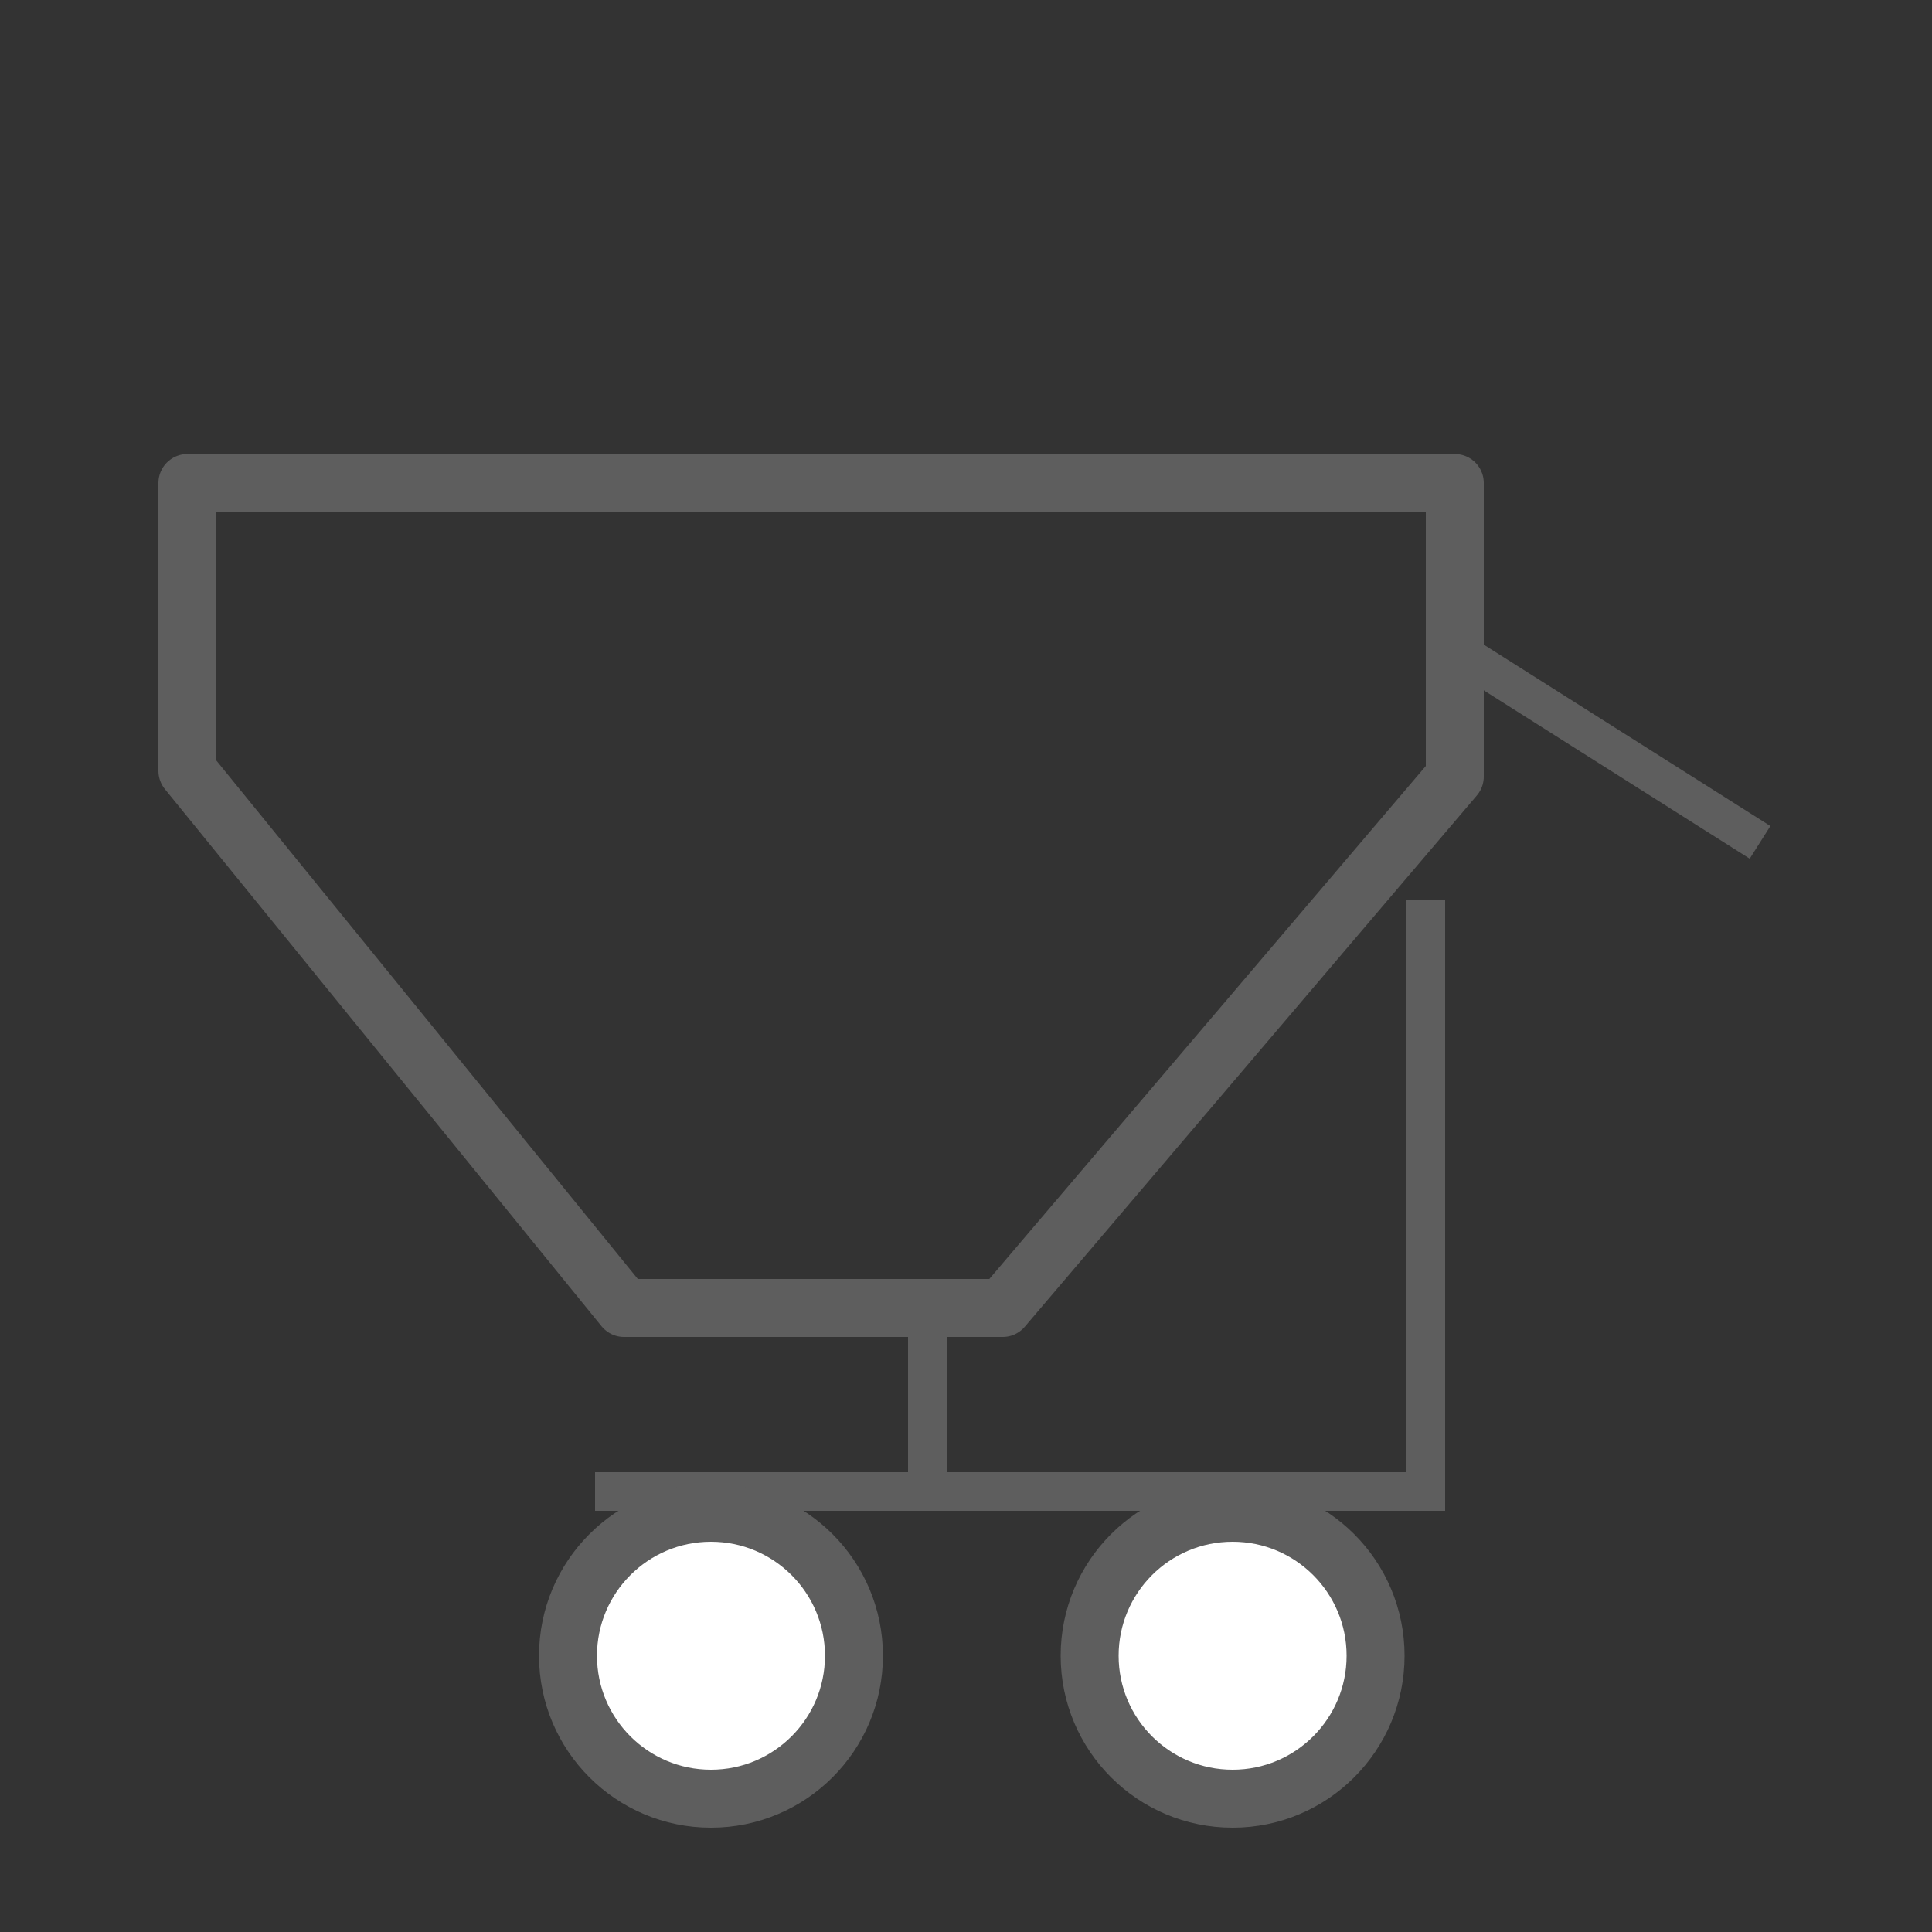 <svg enable-background="new 0 0 100 100" viewBox="0 0 100 100" xmlns="http://www.w3.org/2000/svg"><rect x="0" y="0" width="100" height="100" fill="#333333" stroke="none"/><g stroke="#5e5e5e" stroke-miterlimit="10"><g fill="none"><path d="m9.7 25v14.9l22.6 27.8h19.6l23.4-27.5v-15.2z" stroke-linecap="round" stroke-linejoin="round" stroke-width="3"/><g stroke-width="2"><path d="m91.1 43.6-15.8-10"/><path d="m73.8 46.6v30.6h-43"/><path d="m48 68v9.3"/></g></g><g fill="#fff" stroke-linecap="round" stroke-linejoin="round" stroke-width="3"><circle cx="36.8" cy="85.7" r="7.4"/><circle cx="63.8" cy="85.7" r="7.4"/></g></g></svg>